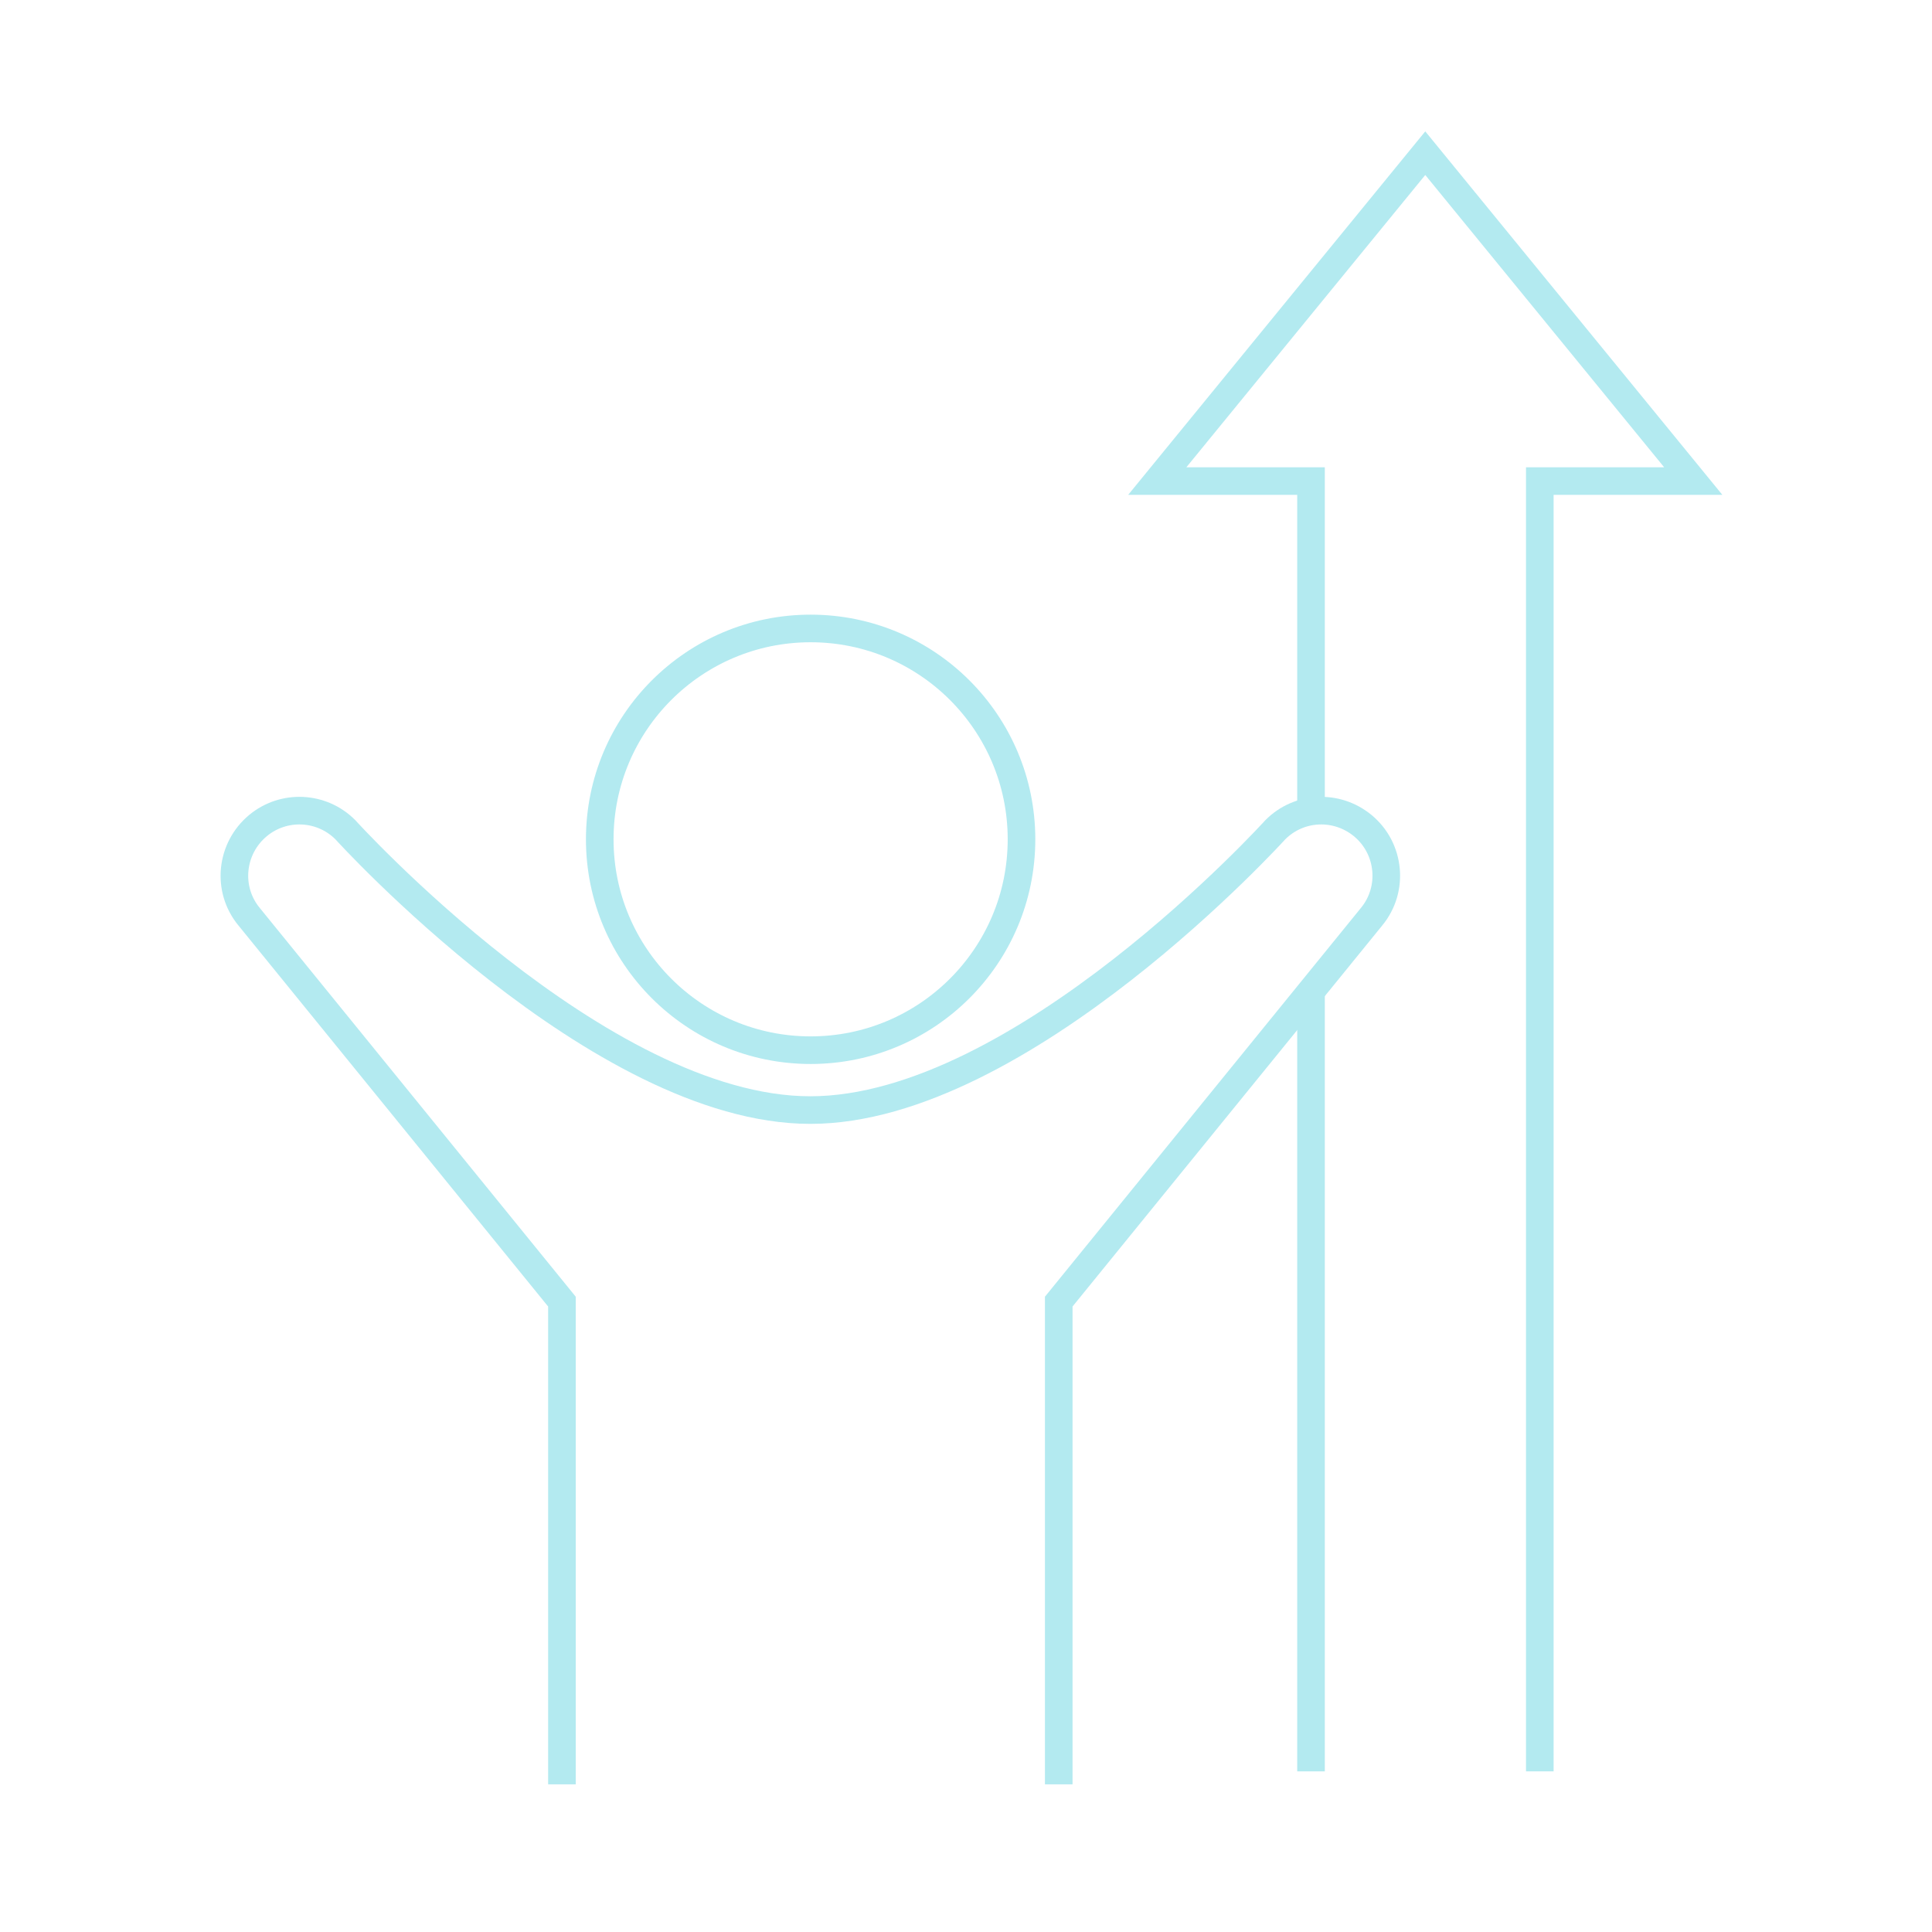<svg width="70" height="70" viewBox="0 0 70 70" fill="none" xmlns="http://www.w3.org/2000/svg">
<g opacity="0.3" clip-path="url(#clip0_3319_460)">
<path d="M55.79 64.18V17.43H61.35L51.64 5.55L41.93 17.43H47.5V29.42" stroke="#00B7CE" stroke-miterlimit="10"/>
<path d="M47.5 35.93V64.18" stroke="#00B7CE" stroke-miterlimit="10"/>
<path d="M29.37 38.05C33.59 38.05 37.011 34.63 37.011 30.41C37.011 26.191 33.59 22.77 29.37 22.77C25.151 22.77 21.73 26.191 21.73 30.41C21.73 34.63 25.151 38.05 29.37 38.05Z" stroke="#00B7CE" stroke-miterlimit="10"/>
<path d="M38.36 64.65V47.16L49.69 33.22C50.52 32.22 50.37 30.73 49.37 29.91C48.43 29.14 47.07 29.2 46.21 30.06C46.21 30.06 37.01 40.22 29.36 40.22C21.71 40.22 12.51 30.06 12.51 30.06C11.65 29.2 10.28 29.14 9.35 29.91C8.35 30.74 8.2 32.22 9.03 33.22L20.36 47.16V64.65" stroke="#00B7CE" stroke-miterlimit="10"/>
</g>
<defs>
<clipPath id="clip0_3319_460">
<rect width="70" height="70" fill="white"/>
</clipPath>
</defs>
</svg>
